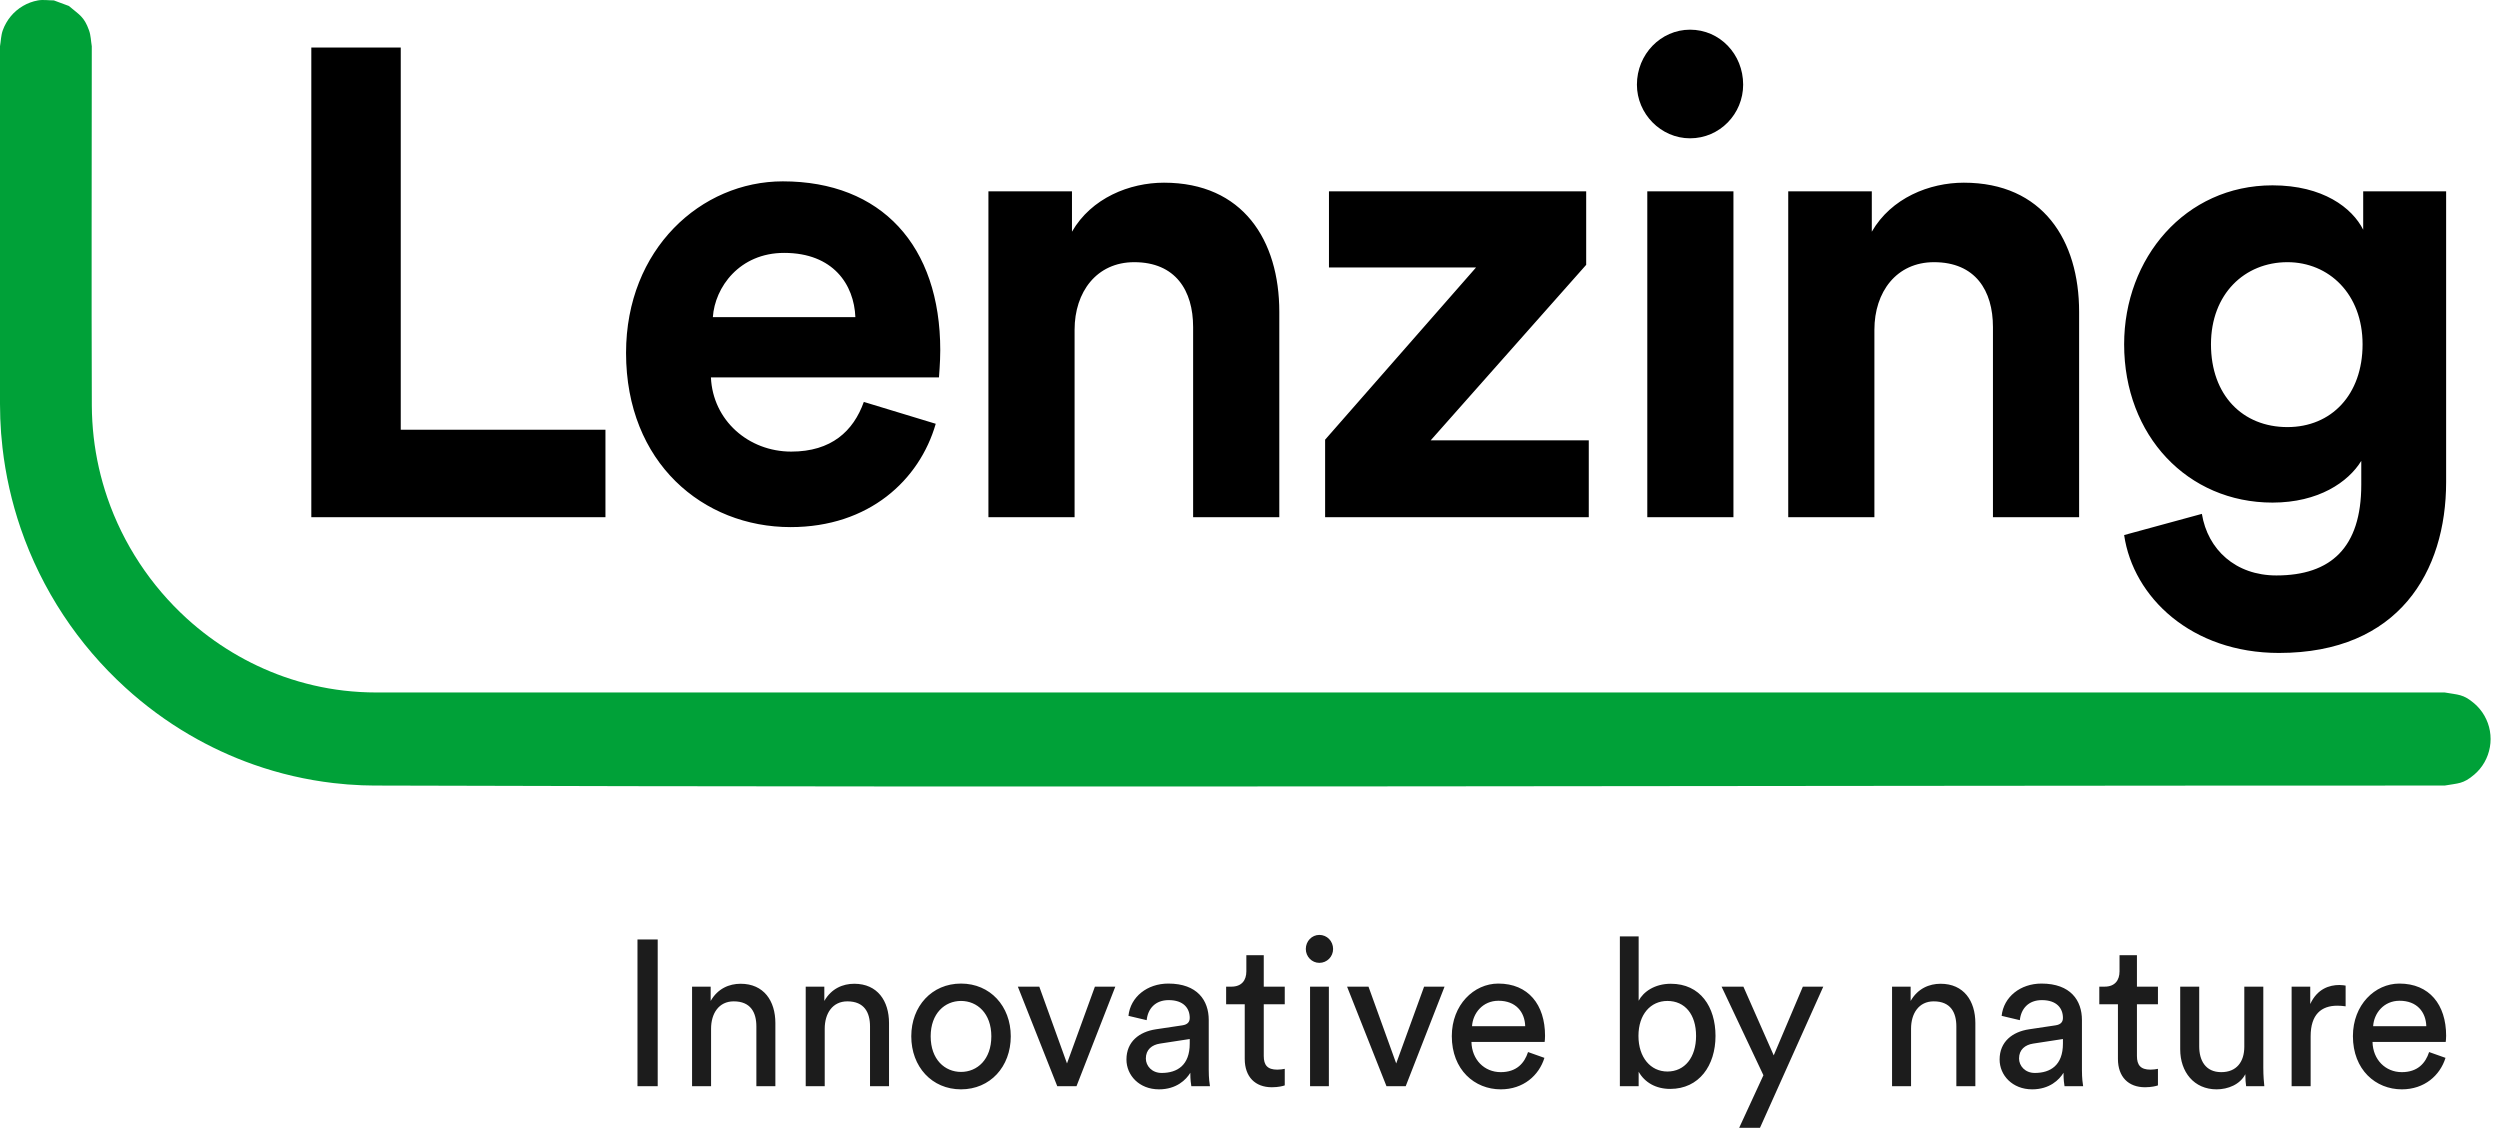 <?xml version="1.0" encoding="UTF-8"?> <svg xmlns="http://www.w3.org/2000/svg" width="133" height="60" viewBox="0 0 133 60" fill="none"><path fill-rule="evenodd" clip-rule="evenodd" d="M130.134 10.178V25.646C130.134 30.402 127.618 34.737 121.242 34.737C116.59 34.737 113.487 31.777 113.004 28.465L117.14 27.338C117.451 29.24 118.933 30.614 121.104 30.614C124 30.614 125.62 29.134 125.62 25.787V24.519C124.93 25.646 123.344 26.738 120.897 26.738C116.383 26.738 113.004 23.18 113.004 18.317C113.004 13.736 116.245 9.86 120.897 9.86C123.585 9.86 125.137 11.058 125.722 12.221V10.178H130.134ZM45.955 21.382C45.403 22.933 44.231 24.025 42.095 24.025C39.821 24.025 37.924 22.368 37.821 20.078H49.953C49.953 20.008 50.022 19.304 50.022 18.633C50.022 13.066 46.885 9.648 41.646 9.648C37.305 9.648 33.306 13.242 33.306 18.774C33.306 24.625 37.408 28.042 42.06 28.042C46.231 28.042 48.919 25.54 49.781 22.545L45.955 21.382ZM84.385 14.089L76.112 23.427H84.523V27.514H70.496V23.391L78.525 14.23H70.701V10.178H84.385V14.089ZM57.029 10.178V12.326C58.063 10.529 60.097 9.719 61.923 9.719C66.128 9.719 68.059 12.785 68.059 16.59V27.514H63.474V17.4C63.474 15.463 62.544 13.948 60.339 13.948C58.339 13.948 57.168 15.534 57.168 17.541V27.514H52.584V10.178H57.029ZM16.562 2.53H21.32V22.862H32.21V27.514H16.562V2.53ZM87.636 10.178H92.219V27.514H87.636V10.178ZM99.58 10.178V12.326C100.614 10.529 102.647 9.719 104.474 9.719C108.679 9.719 110.609 12.785 110.609 16.59V27.514H106.025V17.4C106.025 15.463 105.094 13.948 102.888 13.948C100.89 13.948 99.718 15.534 99.718 17.541V27.514H95.134V10.178H99.58ZM121.691 22.721C119.311 22.721 117.624 21.029 117.624 18.317C117.624 15.639 119.415 13.948 121.691 13.948C123.896 13.948 125.689 15.639 125.689 18.317C125.689 20.994 124.034 22.721 121.691 22.721ZM45.506 16.873C45.437 15.146 44.335 13.454 41.715 13.454C39.337 13.454 38.028 15.287 37.924 16.873H45.506ZM87.084 4.504C87.084 6.055 88.359 7.358 89.91 7.358C91.496 7.358 92.736 6.055 92.736 4.504C92.736 2.883 91.496 1.579 89.91 1.579C88.359 1.579 87.084 2.883 87.084 4.504Z" fill="black"></path><path d="M3.663 0.317C4.228 0.797 4.472 0.877 4.736 1.614C4.834 1.883 4.835 2.178 4.883 2.46C4.883 8.838 4.862 15.214 4.885 21.592C4.889 22.145 4.921 22.697 4.983 23.247C5.108 24.348 5.354 25.434 5.712 26.48C6.133 27.711 6.714 28.886 7.429 29.97C8.138 31.046 8.982 32.033 9.932 32.899C11.432 34.265 13.198 35.329 15.103 36.001C16.135 36.364 17.207 36.614 18.292 36.74C18.868 36.807 19.447 36.839 20.025 36.84H130.059C130.785 36.971 131.035 36.916 131.627 37.419C131.845 37.605 132.032 37.83 132.173 38.079C132.314 38.327 132.415 38.603 132.463 38.886C132.563 39.459 132.459 40.05 132.173 40.553C132.032 40.801 131.845 41.028 131.627 41.212C131.035 41.716 130.785 41.662 130.059 41.791C93.337 41.791 56.614 41.906 19.893 41.791C19.679 41.789 19.465 41.785 19.252 41.777C18.744 41.757 18.237 41.718 17.733 41.658C16.292 41.49 14.87 41.16 13.499 40.677C12.312 40.259 11.163 39.725 10.073 39.087C8.856 38.375 7.714 37.533 6.669 36.58C5.417 35.44 4.304 34.141 3.369 32.723C2.423 31.289 1.658 29.735 1.099 28.105C0.624 26.716 0.298 25.275 0.132 23.814C0.073 23.302 0.034 22.788 0.015 22.273C0.006 22.015 0.001 21.756 0 21.498V2.46C0.049 2.178 0.051 1.883 0.147 1.614C0.244 1.345 0.39 1.089 0.571 0.869C0.94 0.424 1.453 0.124 2.018 0.022C2.297 -0.028 2.583 0.022 2.867 0.022C3.132 0.121 3.397 0.218 3.663 0.317Z" fill="#00A138"></path><path fill-rule="evenodd" clip-rule="evenodd" d="M94.362 56.146L95.912 52.49H96.999L93.631 60H92.524L93.814 57.203L91.588 52.49H92.749L94.362 56.146ZM129.229 55.969C129.036 56.565 128.616 57.038 127.777 57.038C126.907 57.038 126.239 56.377 126.218 55.43H130.112C130.122 55.364 130.134 55.232 130.134 55.1C130.134 53.448 129.241 52.326 127.649 52.326C126.346 52.326 125.175 53.459 125.175 55.121C125.175 56.917 126.39 57.953 127.777 57.953C128.982 57.953 129.811 57.213 130.101 56.278L129.229 55.969ZM81.292 55.969C81.099 56.565 80.679 57.038 79.84 57.038C78.968 57.038 78.302 56.377 78.281 55.43H82.175C82.185 55.364 82.196 55.232 82.196 55.1C82.196 53.448 81.303 52.326 79.71 52.326C78.409 52.326 77.236 53.459 77.236 55.121C77.236 56.917 78.451 57.953 79.84 57.953C81.045 57.953 81.874 57.213 82.163 56.278L81.292 55.969ZM116.998 52.49V55.672C116.998 56.399 117.32 57.038 118.171 57.038C118.988 57.038 119.397 56.488 119.397 55.683V52.49H120.408V56.807C120.408 57.226 120.441 57.6 120.462 57.787H119.494C119.472 57.666 119.451 57.368 119.451 57.147C119.171 57.698 118.525 57.953 117.923 57.953C116.718 57.953 115.987 57.026 115.987 55.827V52.49H116.998ZM51.126 52.326C49.578 52.326 48.48 53.525 48.48 55.132C48.48 56.752 49.578 57.953 51.126 57.953C52.675 57.953 53.773 56.752 53.773 55.132C53.773 53.525 52.675 52.326 51.126 52.326ZM64.37 57.787H63.379C63.358 57.655 63.325 57.456 63.325 57.071C63.101 57.445 62.584 57.953 61.659 57.953C60.604 57.953 59.927 57.203 59.927 56.367C59.927 55.419 60.604 54.891 61.497 54.758L62.895 54.549C63.207 54.505 63.294 54.341 63.294 54.152C63.294 53.635 62.96 53.206 62.175 53.206C61.464 53.206 61.067 53.657 61.003 54.273L60.033 54.043C60.141 53.03 61.034 52.326 62.154 52.326C63.703 52.326 64.305 53.227 64.305 54.263V56.917C64.305 57.379 64.349 57.655 64.37 57.787ZM110.823 57.787H109.833C109.812 57.655 109.779 57.456 109.779 57.071C109.553 57.445 109.037 57.953 108.111 57.953C107.058 57.953 106.379 57.203 106.379 56.367C106.379 55.419 107.058 54.891 107.951 54.758L109.349 54.549C109.661 54.505 109.748 54.341 109.748 54.152C109.748 53.635 109.413 53.206 108.628 53.206C107.918 53.206 107.52 53.657 107.455 54.273L106.487 54.043C106.595 53.03 107.488 52.326 108.607 52.326C110.157 52.326 110.759 53.227 110.759 54.263V56.917C110.759 57.379 110.801 57.655 110.823 57.787ZM87.176 49.815V53.24C87.424 52.766 88.026 52.336 88.887 52.336C90.458 52.336 91.265 53.569 91.265 55.111C91.265 56.686 90.393 57.93 88.855 57.93C88.092 57.93 87.5 57.589 87.176 57.016V57.787H86.177V49.815H87.176ZM66.306 50.816H67.232V52.49H68.349V53.427H67.232V56.18C67.232 56.663 67.425 56.905 67.952 56.905C68.081 56.905 68.264 56.884 68.349 56.862V57.742C68.264 57.776 68.006 57.842 67.662 57.842C66.779 57.842 66.22 57.292 66.22 56.333V53.427H65.23V52.49H65.51C66.069 52.49 66.306 52.139 66.306 51.675V50.816ZM112.759 50.816H113.685V52.49H114.803V53.427H113.685V56.18C113.685 56.663 113.879 56.905 114.406 56.905C114.535 56.905 114.718 56.884 114.803 56.862V57.742C114.718 57.776 114.458 57.842 114.115 57.842C113.233 57.842 112.674 57.292 112.674 56.333V53.427H111.683V52.49H111.964C112.523 52.49 112.759 52.139 112.759 51.675V50.816ZM33.914 49.979H34.99V57.787H33.914V49.979ZM122.905 52.49V53.414C123.281 52.6 123.927 52.402 124.454 52.402C124.593 52.402 124.733 52.424 124.787 52.434V53.536C124.637 53.514 124.485 53.503 124.346 53.503C123.497 53.503 122.926 53.965 122.926 55.132V57.787H121.914V52.49H122.905ZM37.808 52.49V53.25C38.184 52.589 38.797 52.336 39.4 52.336C40.637 52.336 41.25 53.25 41.25 54.428V57.787H40.239V54.605C40.239 53.867 39.938 53.272 39.034 53.272C38.238 53.272 37.829 53.922 37.829 54.726V57.787H36.818V52.49H37.808ZM43.854 52.49V53.25C44.23 52.589 44.843 52.336 45.445 52.336C46.683 52.336 47.296 53.25 47.296 54.428V57.787H46.285V54.605C46.285 53.867 45.983 53.272 45.08 53.272C44.284 53.272 43.875 53.922 43.875 54.726V57.787H42.864V52.49H43.854ZM74.278 56.575L75.762 52.49H76.85L74.783 57.787H73.761L71.664 52.49H72.804L74.278 56.575ZM69.695 52.49H70.696V57.787H69.695V52.49ZM101.646 52.49V53.25C102.024 52.589 102.636 52.336 103.239 52.336C104.476 52.336 105.089 53.25 105.089 54.428V57.787H104.078V54.605C104.078 53.867 103.777 53.272 102.873 53.272C102.076 53.272 101.668 53.922 101.668 54.726V57.787H100.657V52.49H101.646ZM56.764 56.575L58.249 52.49H59.335L57.269 57.787H56.247L54.149 52.49H55.29L56.764 56.575ZM108.252 57.081C107.735 57.081 107.413 56.707 107.413 56.312C107.413 55.838 107.735 55.585 108.165 55.519L109.748 55.276V55.519C109.748 56.675 109.081 57.081 108.252 57.081ZM61.799 57.081C61.282 57.081 60.959 56.707 60.959 56.312C60.959 55.838 61.282 55.585 61.712 55.519L63.294 55.276V55.519C63.294 56.675 62.627 57.081 61.799 57.081ZM51.126 57.026C50.266 57.026 49.512 56.367 49.512 55.132C49.512 53.911 50.266 53.25 51.126 53.25C51.987 53.25 52.739 53.911 52.739 55.132C52.739 56.367 51.987 57.026 51.126 57.026ZM90.231 55.111C90.231 56.256 89.629 57.005 88.705 57.005C87.812 57.005 87.166 56.256 87.166 55.111C87.166 53.965 87.812 53.25 88.705 53.25C89.64 53.25 90.231 53.965 90.231 55.111ZM81.141 54.594C81.12 53.833 80.636 53.24 79.722 53.24C78.871 53.24 78.355 53.911 78.312 54.594H81.141ZM129.079 54.594C129.058 53.833 128.575 53.24 127.659 53.24C126.809 53.24 126.293 53.911 126.251 54.594H129.079ZM69.469 50.487C69.469 50.893 69.792 51.224 70.189 51.224C70.598 51.224 70.921 50.893 70.921 50.487C70.921 50.068 70.598 49.737 70.189 49.737C69.792 49.737 69.469 50.068 69.469 50.487Z" fill="#1C1C1C"></path></svg> 